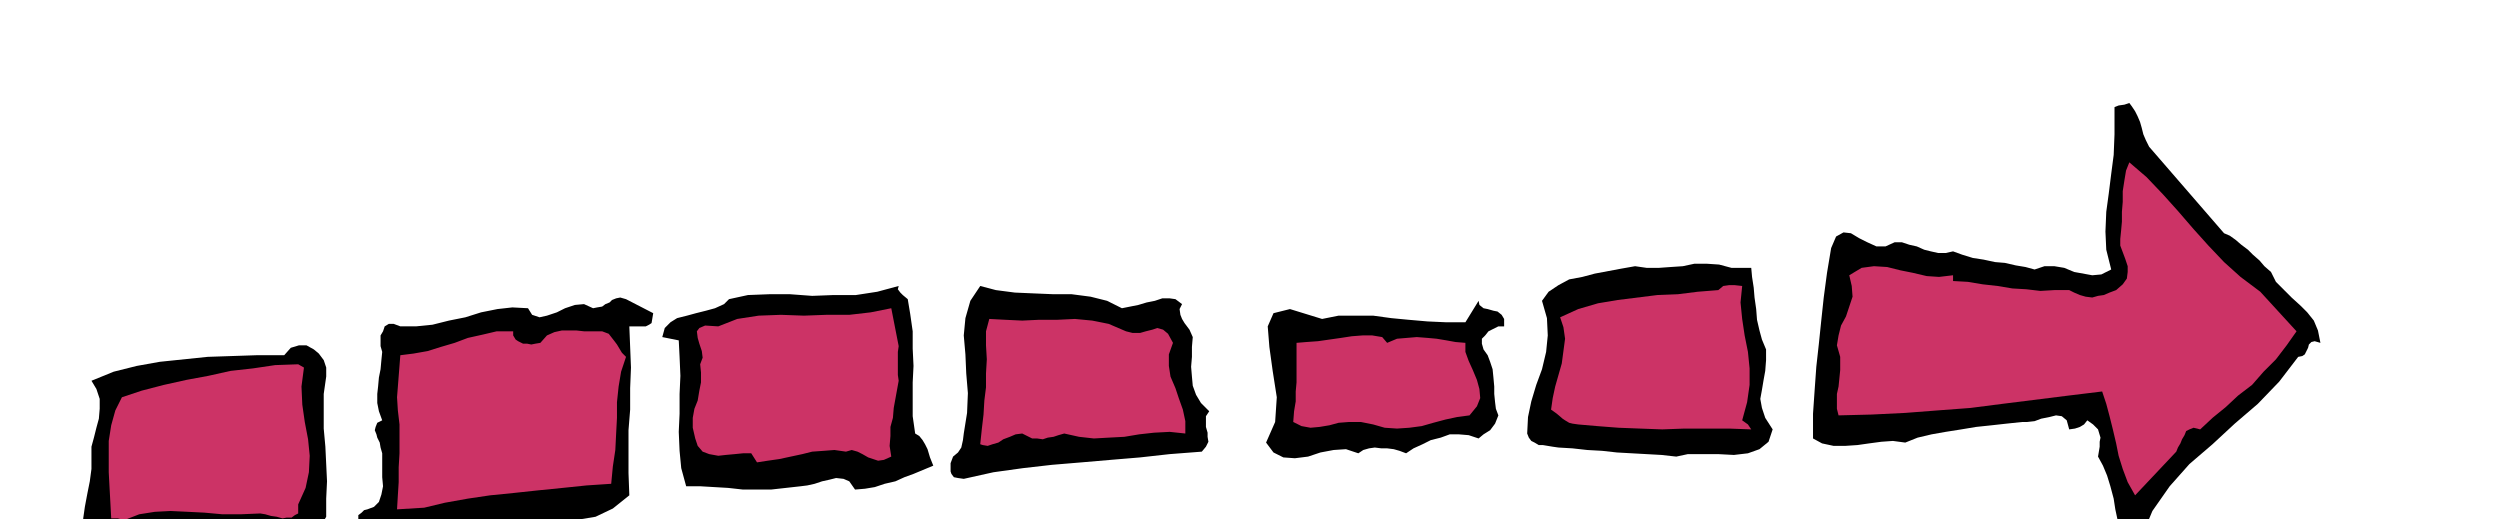 <svg xmlns="http://www.w3.org/2000/svg" fill-rule="evenodd" height="101.861" preserveAspectRatio="none" stroke-linecap="round" viewBox="0 0 3035 630" width="490.455"><style>.brush1{fill:#000}.pen1{stroke:none}.brush2{fill:#c36}</style><path class="pen1 brush1" d="m2609 178 91 105 7 3 7 5 7 6 8 6 6 6 8 7 6 7 8 7 6 12 10 10 9 9 11 10 8 8 8 10 5 12 3 15-7-2-4 1-3 3-1 4-2 4-2 4-3 2-5 1-23 30-26 27-28 24-27 25-28 24-24 27-21 30-15 36-10 2h-10l-4-13-3-13-3-14-2-13-4-15-4-13-5-12-6-11 1-6 1-6v-6l1-5-3-10-6-6-7-5-4 5-5 3-6 2-7 1-3-11-6-5-7-1-8 2-10 2-8 3-9 1h-6l-19 2-18 2-19 2-18 3-19 3-17 3-17 4-15 6-15-2-14 1-15 2-14 2-15 1h-14l-14-3-11-6v-30l2-29 2-28 3-27 3-29 3-28 4-30 5-30 6-14 9-5 9 1 10 6 10 5 11 5h11l11-5h9l9 3 9 2 9 4 8 2 9 2h9l9-2 11 4 13 4 13 2 14 3 12 1 13 3 12 2 11 3 12-4h12l12 2 12 5 11 2 11 2 11-1 12-6-6-24-1-22 1-24 3-22 3-24 3-23 1-25v-33l5-2 7-1 6-2 3 4 4 6 3 6 3 7 2 7 2 8 3 7 4 8z"/><path class="pen1 brush2" d="m2744 354 44 48-12 17-13 17-15 15-14 16-17 13-15 14-16 13-15 14-8-2-5 2-4 2-2 5-3 5-2 5-3 5-2 5-50 53-9-16-6-16-5-16-3-15-4-17-4-16-4-15-5-15-41 5-40 5-40 5-39 5-40 3-39 3-41 2-40 1-2-8v-18l2-9 1-10 1-10v-16l-4-14 2-12 3-12 6-11 4-12 4-12-1-13-3-13 15-9 15-2 16 1 16 4 15 3 17 4 15 1 17-2v7l18 1 18 3 18 2 18 3 17 1 17 2 17-1h18l6 3 7 3 7 2 8 1 7-2 7-1 7-3 8-3 8-7 5-7 1-8v-7l-3-9-3-8-3-8v-8l1-10 1-11v-12l1-12v-13l2-13 2-12 4-10 21 18 20 21 18 20 19 22 18 20 19 20 20 18 24 18z"/><path class="pen1 brush1" d="m2126 325 1 11 2 13 1 12 2 14 1 13 3 13 3 11 5 12v13l-1 13-2 11-2 12-2 11 2 11 4 12 9 14-5 15-11 9-14 5-17 2-19-1h-37l-14 3-18-2-18-1-18-1-18-1-18-2-18-1-18-2-17-1-7-1-6-1-6-1h-5l-5-3-4-2-3-4-2-5 1-20 4-19 6-20 7-19 5-21 2-20-1-21-6-21 8-11 12-8 13-7 16-3 15-4 16-3 16-3 17-3 14 2h15l14-1 15-1 14-3h15l15 1 15 4h24z"/><path class="pen1 brush2" d="m2115 347-2 20 2 20 3 20 4 20 2 20v20l-3 21-6 22 7 5 4 6-27-1h-54l-27 1-27-1-26-1-26-2-23-2-7-1-4-1-5-3-3-2-7-6-7-5 2-14 3-14 4-14 4-14 2-15 2-15-2-14-4-12 22-10 24-7 24-4 24-3 24-3 25-1 24-3 25-2 6-5 7-1h7l9 1z"/><path class="pen1 brush1" d="m1091 347-1 4 3 4 3 3 6 5 3 18 3 21v21l1 21-1 20v41l3 21 5 3 4 5 3 5 3 6 3 10 4 10-12 5-12 5-11 4-11 5-13 3-12 4-12 2-12 1-7-10-7-3-9-1-8 2-9 2-9 3-9 2-8 1-18 2-18 2h-34l-18-2-17-1-17-1h-17l-6-22-2-21-1-23 1-22v-24l1-22-1-23-1-20-20-4 3-11 7-7 8-5 12-3 11-3 12-3 11-3 11-5 6-6 23-5 26-1h25l27 2 26-1h27l26-4 26-7zm271 27 10-2 10-2 10-3 10-2 9-3h9l7 1 8 6-3 6 1 7 2 5 3 5 6 8 4 9-1 12v12l-1 12 1 12 1 11 4 11 6 10 10 10-4 6v13l2 7v5l1 6-3 6-5 6-39 3-36 4-36 3-35 3-36 3-35 4-36 5-36 8-7-1-5-1-3-4-1-3v-10l3-8 6-5 4-6 2-9 1-8 4-25 1-24-2-24-1-23-2-23 2-21 6-21 12-18 19 5 23 3 23 1 24 1h22l23 3 20 5 18 9zm-569 6-1 6-1 6-3 2-4 2h-20l1 25 1 25-1 25v26l-2 25v52l1 27-20 16-21 10-24 4-23 1-26-2h-24l-25 2-24 8-18 1-19 5-21 6-21 6-21 1-17-2-15-9-10-17v-6l4-3 3-3 4-1 8-3 6-6 3-9 2-10-1-11v-29l-2-7-1-6-3-6-1-4-2-5 1-4 2-5 6-3-4-11-2-10v-11l1-9 1-11 2-10 1-11 1-10-2-7v-13l3-5 2-6 5-3h6l8 3h19l20-2 20-5 20-4 19-6 20-4 18-2 19 1 5 8 9 3 9-2 12-4 10-5 12-4 11-1 11 5 5-1 6-1 4-3 5-2 3-3 5-2 5-1 7 2 33 17zm1033 16h-7l-6 3-6 3-4 5-4 4v6l2 7 5 7 3 8 3 9 1 10 1 11v9l1 10 1 8 3 8-2 5-2 5-3 4-3 4-8 5-6 5-12-4-12-1h-11l-11 4-12 3-10 5-11 5-9 6-8-3-7-2-8-1h-7l-8-1-7 1-7 2-6 4-15-5-15 1-16 3-15 5-16 2-14-1-12-6-9-12 11-25 2-30-5-32-4-29-2-25 7-16 20-5 39 12 20-4h42l22 3 21 2 23 2 22 1h24l16-26 1 5 5 4 5 1 7 2 5 1 5 4 3 5v9z"/><path class="pen1 brush2" d="m1091 420-1 7v28l1 7-2 11-2 11-2 11-1 12-3 11v11l-1 12 2 13-9 4-7 1-6-2-6-2-7-4-6-3-7-2-7 2-14-2-13 1-14 1-12 3-14 3-14 3-14 2-13 2-7-11h-10l-10 1-11 1-9 1-11-2-8-3-6-7-3-9-3-13v-12l2-11 4-10 2-12 2-10v-12l-1-10 3-8-1-8-3-9-2-7-1-8 3-4 7-3 16 1 23-9 26-4 27-1 28 1 27-1h28l26-3 25-5 9 46zm276-18 8 2h9l7-2 8-2 6-2 7 2 6 5 6 11-5 14v14l2 13 6 14 4 12 5 14 3 14v15l-19-2-19 1-18 2-18 3-19 1-18 1-18-2-18-4-7 2-6 2-7 1-6 2-7-1h-6l-6-3-6-3-8 1-7 3-8 3-6 4-7 2-6 2-6-1-3-1 2-19 2-17 1-17 2-16v-17l1-17-1-17v-17l4-15 19 1 21 1 21-1h22l21-1 21 2 20 4 21 9zm-607 31-6 18-3 18-2 19v19l-1 19-1 20-3 20-2 21-30 2-29 3-30 3-28 3-30 3-27 4-28 5-25 6-33 2 1-17 1-16v-18l1-17v-35l-2-17-1-16 4-51 16-2 17-3 16-5 17-5 16-6 18-4 17-4h20v5l3 5 3 2 6 3h5l5 1 5-1 6-1 8-9 9-4 9-2h18l9 1h22l8 3 7 9 3 4 3 5 3 5 5 5zm924-17 12-5 12-1 12-1 13 1 11 1 12 2 11 2 12 1v11l4 11 5 11 5 12 3 11 1 11-4 10-9 11-15 2-14 3-15 4-14 4-15 2-15 1-15-1-14-4-15-3h-14l-13 1-11 3-12 2-11 1-11-2-10-5 1-13 2-12v-12l1-11v-48l12-1 14-1 14-2 14-2 13-2 13-1h12l12 2 6 7z"/><path class="pen1 brush1" d="m396 457-3 21v42l2 22 1 21 1 21-1 21v22l-4 7-4 6-7 5-6 5-8 3-8 3-8 3-6 3-29-6-28-1h-29l-29 3-30 3-28 3-29 2-26 3-11-13-4-13-1-14 2-14 3-16 3-15 2-15v-27l3-11 3-12 3-11 1-12v-12l-4-12-6-10 27-11 28-7 28-5 29-3 29-3 30-1 30-1h33l8-9 10-3h9l9 5 6 5 6 8 3 9v11z"/><path class="pen1 brush2" d="m369 446-3 23 1 22 3 21 4 21 2 20-1 20-4 19-9 20v11l-4 2-4 3h-6l-5 1-7-2-7-1-7-2-6-1-24 1h-22l-22-2-20-1-21-1-19 1-19 3-18 7-8-2h-8l-1-19-1-18-1-19v-38l3-19 5-18 8-16 24-8 27-7 27-6 27-5 27-6 27-3 27-4 28-1 7 4z"/></svg>
